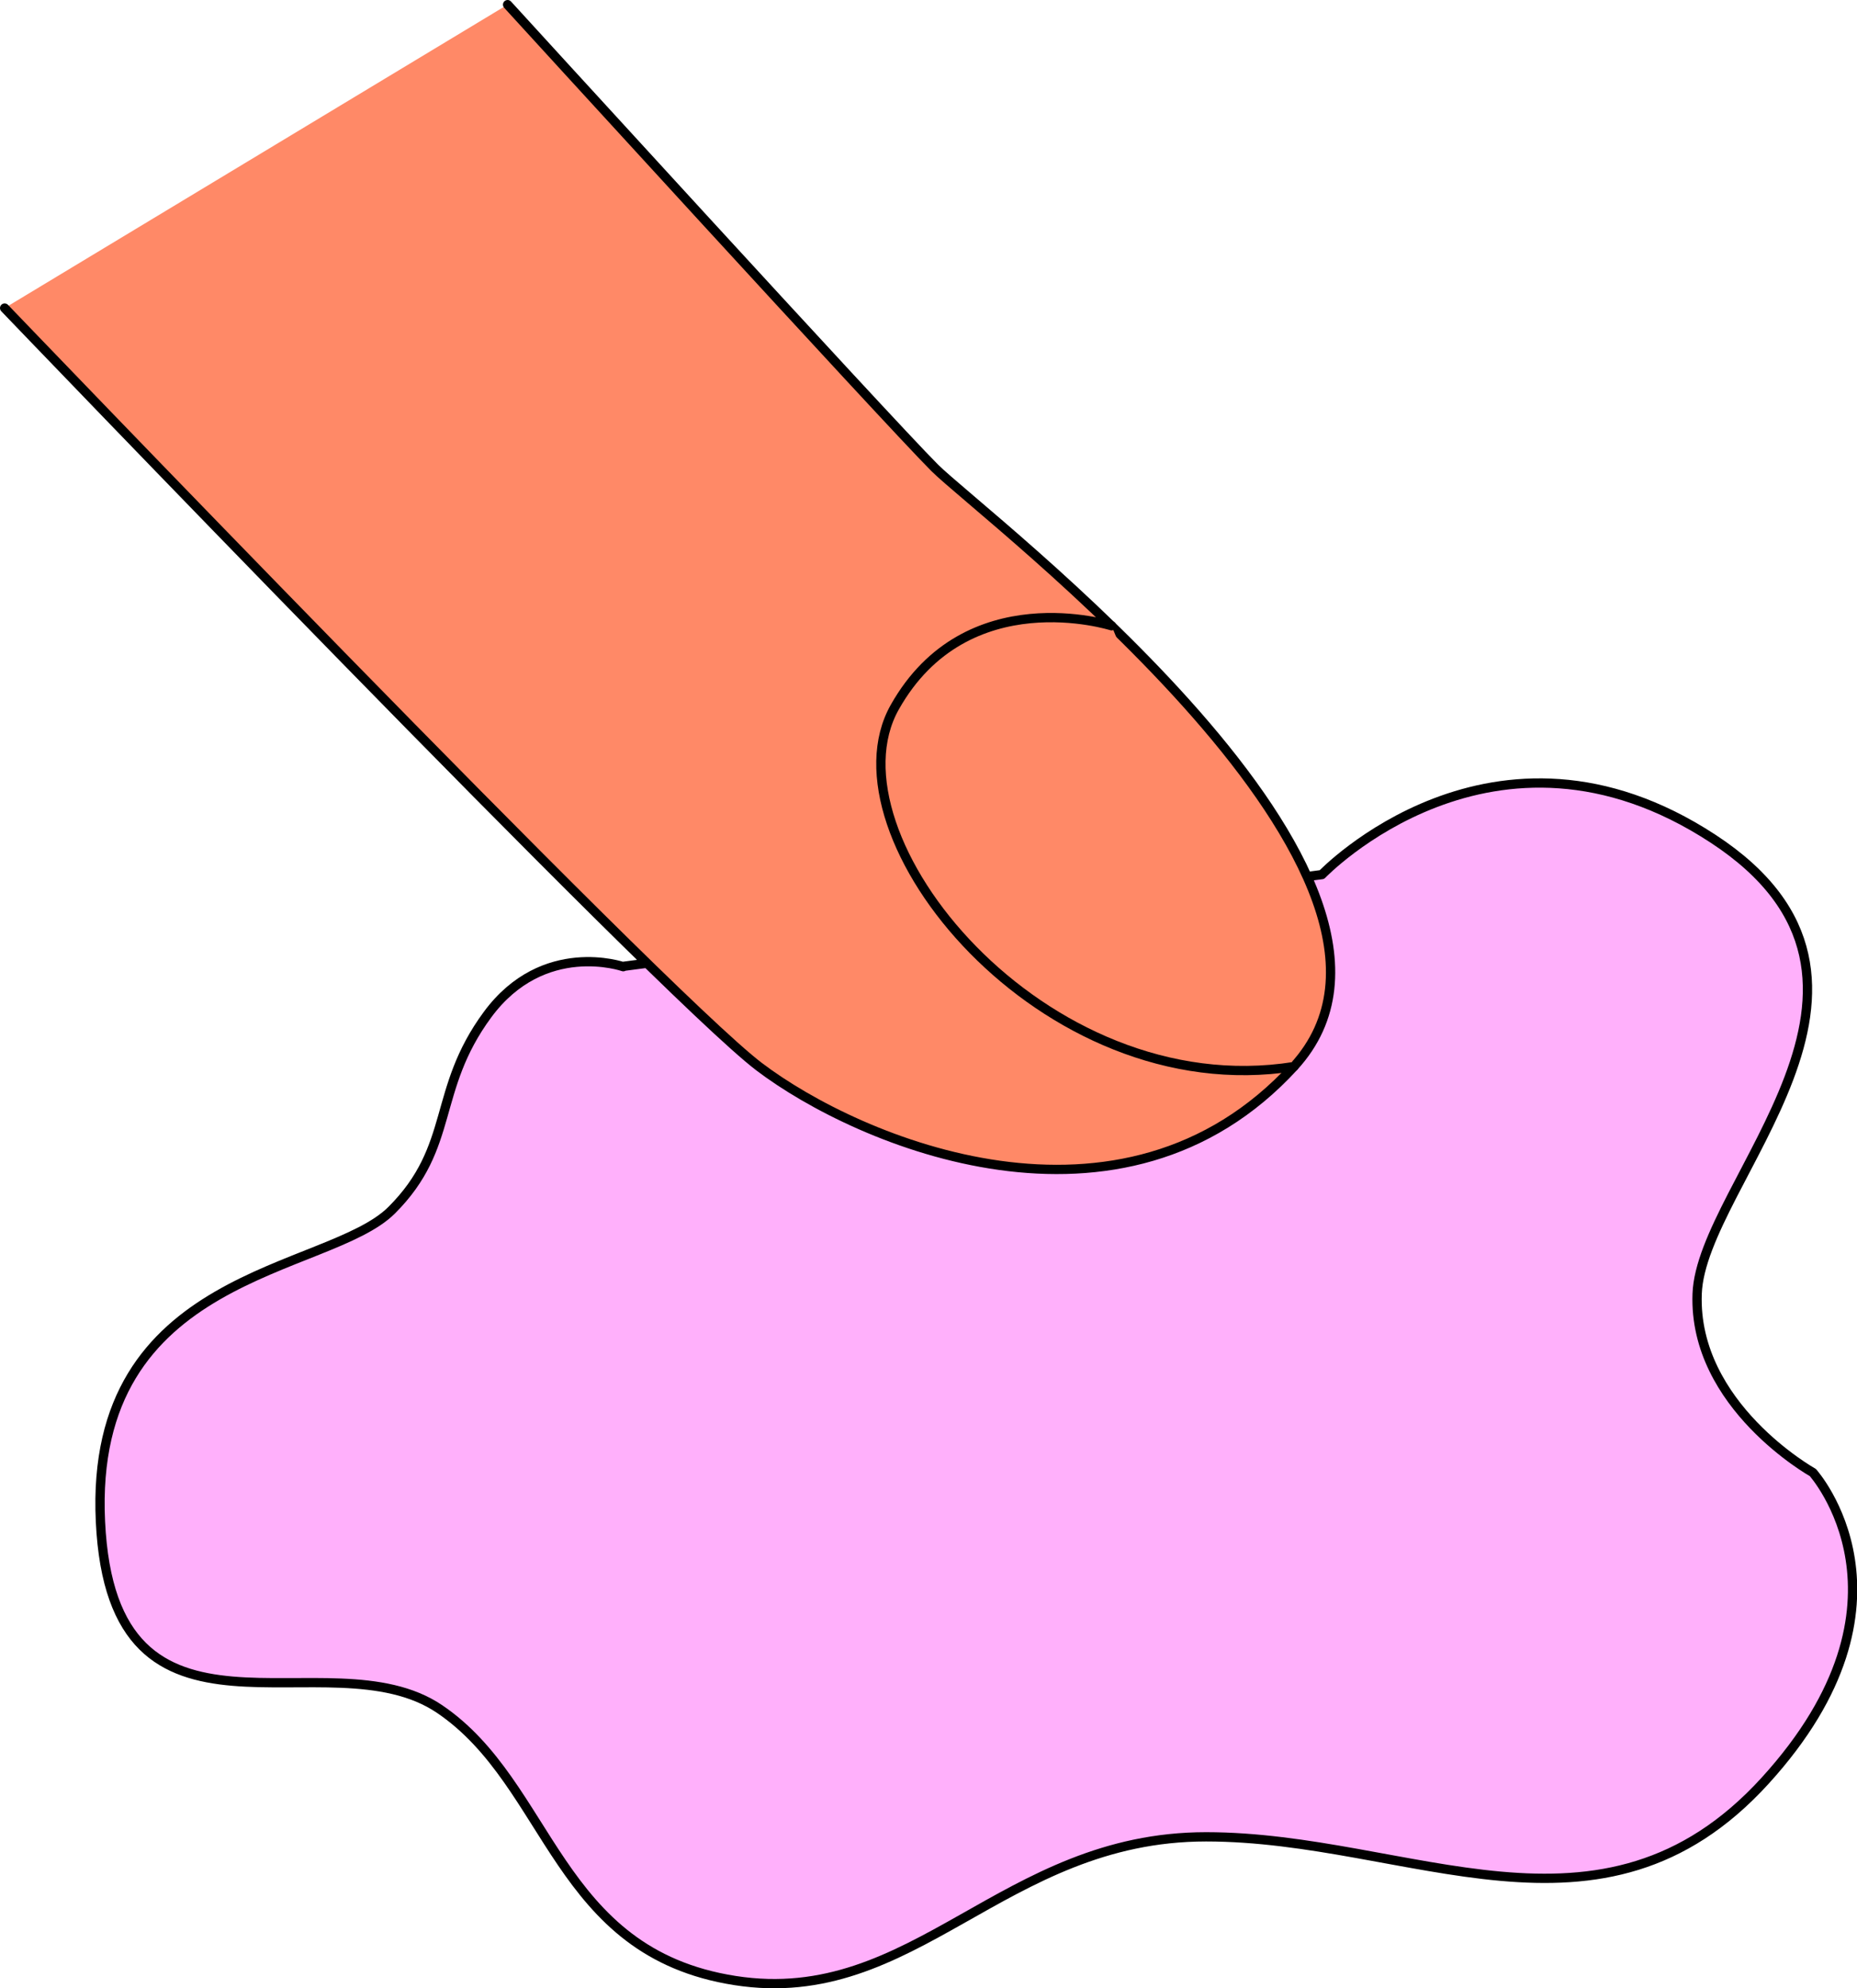 <svg viewBox="0 0 100.02 107.08" xmlns="http://www.w3.org/2000/svg" data-name="Capa 1" id="Capa_1">
  <defs>
    <style>
      .cls-1 {
        fill: #ff8967;
      }

      .cls-1, .cls-2 {
        stroke: #000;
        stroke-linecap: round;
        stroke-linejoin: round;
        stroke-width: .5px;
      }

      .cls-2 {
        fill: #ffb0fb;
      }
    </style>
  </defs>
  <path d="M33.57,52.06s-4.3-1.5-7.31,2.58c-3.01,4.08-1.72,7.09-5.16,10.53-3.44,3.44-16.34,3.22-15.69,16.77.64,13.54,12.25,6.02,18.27,10.1,6.02,4.08,6.23,13.11,15.91,14.62s14.4-7.74,25.37-7.74,21.28,6.66,30.1-3.01,2.58-16.61,2.58-16.61c0,0-6.45-3.6-6.23-9.62.21-6.02,12.68-16.77.86-24.51s-21.07,1.93-21.07,1.93l-37.62,4.94Z" class="cls-2"></path>
  <path d="M.25,16.59s35.26,36.76,40.63,40.85c5.37,4.08,19.56,10.1,28.81,0,9.24-10.1-16.77-29.67-19.35-32.25C47.76,22.61,27.34.25,27.34.25" class="cls-1"></path>
  <path d="M59.87,33.7s-7.81-2.49-11.68,4.39c-3.87,6.88,7.95,21.5,21.5,19.35" class="cls-1"></path>
</svg>